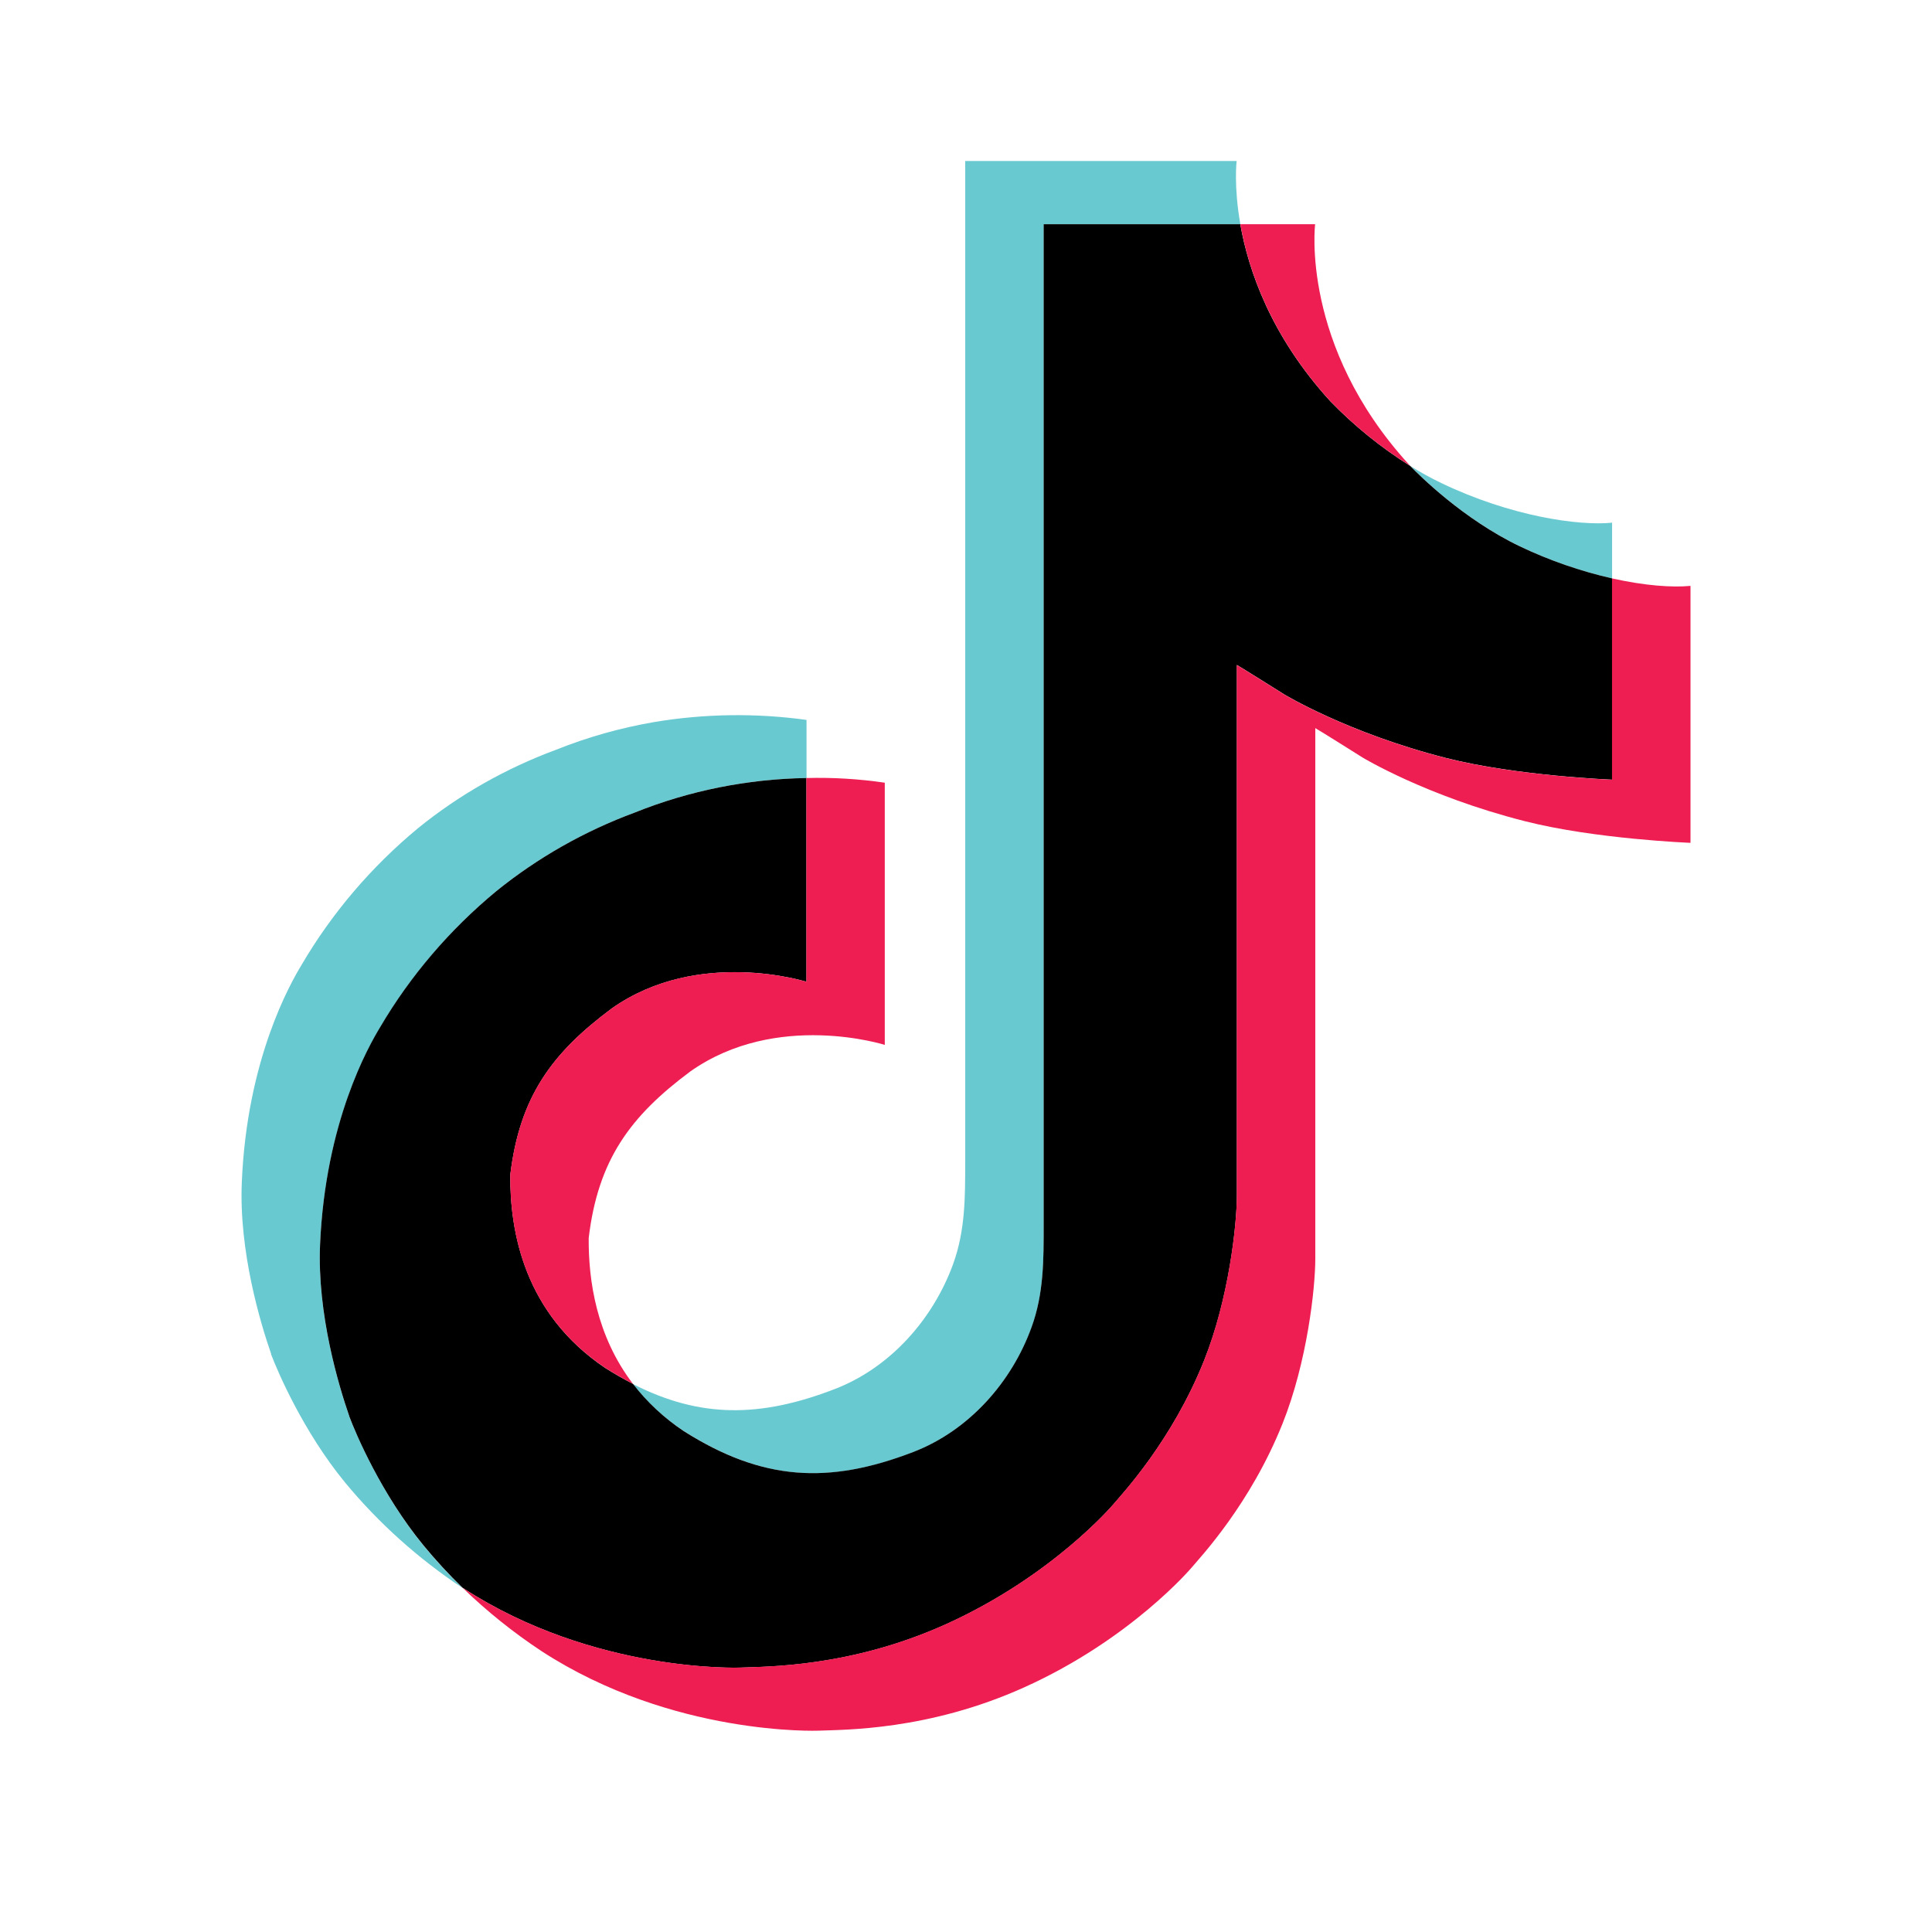<svg width="24" height="24" viewBox="0 0 24 24" fill="none" xmlns="http://www.w3.org/2000/svg">
<path d="M15.408 2.785H12.966V15.212C12.966 15.649 12.966 16.07 12.815 16.491C12.568 17.163 12.044 17.769 11.345 18.038C10.295 18.443 9.475 18.398 8.496 17.778C8.253 17.618 8.039 17.42 7.863 17.193C8.697 17.619 9.444 17.612 10.368 17.256C11.067 16.987 11.592 16.38 11.838 15.708C11.992 15.289 11.99 14.866 11.99 14.43V2H15.362C15.362 2 15.324 2.309 15.408 2.785ZM20.026 6.493V7.185C19.63 7.095 19.246 6.961 18.882 6.787C18.177 6.449 17.627 5.9 17.52 5.789C17.645 5.867 17.774 5.938 17.907 6.002C18.765 6.413 19.609 6.535 20.026 6.493Z" fill="#69C9D0"/>
<path d="M7.885 10.094C7.26 10.325 6.679 10.655 6.167 11.069C5.586 11.55 5.097 12.124 4.721 12.766C4.579 13 4.042 13.938 3.976 15.465C3.939 16.331 4.21 17.224 4.339 17.596C4.339 17.597 4.339 17.598 4.339 17.599C4.421 17.811 4.738 18.562 5.259 19.198C5.41 19.383 5.572 19.559 5.745 19.726C5.193 19.36 4.701 18.918 4.284 18.413C3.768 17.784 3.45 17.041 3.367 16.822C3.367 16.821 3.367 16.819 3.367 16.818V16.815C3.238 16.443 2.966 15.549 3.004 14.682C3.069 13.155 3.606 12.218 3.748 11.983C4.124 11.342 4.613 10.768 5.194 10.287C5.706 9.872 6.287 9.543 6.912 9.312C7.302 9.156 7.708 9.042 8.124 8.97C8.75 8.865 9.39 8.856 10.019 8.943V9.665C9.286 9.676 8.561 9.822 7.885 10.094Z" fill="#69C9D0"/>
<path d="M3.367 16.818V16.82L3.428 16.984C3.421 16.965 3.398 16.907 3.367 16.818Z" fill="#69C9D0"/>
<path d="M20.026 7.185V9.685C20.026 9.685 18.841 9.639 17.964 9.416C16.739 9.104 15.952 8.625 15.952 8.625C15.952 8.625 15.409 8.284 15.365 8.26V14.852C15.365 15.22 15.264 16.137 14.958 16.901C14.558 17.901 13.94 18.558 13.827 18.692C13.827 18.692 13.075 19.579 11.751 20.177C10.558 20.716 9.509 20.702 9.195 20.716C9.195 20.716 7.384 20.788 5.753 19.728L5.744 19.722C5.572 19.555 5.41 19.379 5.259 19.195C4.738 18.56 4.419 17.809 4.339 17.595C4.339 17.594 4.339 17.593 4.339 17.593C4.21 17.221 3.939 16.327 3.976 15.461C4.042 13.934 4.579 12.997 4.721 12.762C5.097 12.122 5.586 11.549 6.167 11.069C6.679 10.655 7.26 10.325 7.885 10.094C8.561 9.822 9.285 9.677 10.018 9.665V12.196C10.018 12.196 8.677 11.771 7.604 12.524C6.854 13.081 6.456 13.624 6.339 14.595C6.334 15.309 6.517 16.32 7.519 16.994C7.636 17.068 7.751 17.133 7.863 17.191C8.039 17.419 8.252 17.617 8.494 17.778C9.473 18.398 10.294 18.441 11.343 18.038C12.043 17.769 12.569 17.163 12.813 16.491C12.967 16.071 12.965 15.649 12.965 15.212V2.785H15.407C15.508 3.358 15.787 4.175 16.525 4.984C16.821 5.29 17.155 5.56 17.518 5.788C17.626 5.9 18.175 6.449 18.88 6.787C19.245 6.961 19.63 7.095 20.026 7.185V7.185Z" fill="black"/>
<path d="M6.338 14.595C6.455 13.624 6.853 13.081 7.603 12.524C8.676 11.77 10.017 12.196 10.017 12.196V9.665C10.343 9.656 10.669 9.676 10.991 9.723V12.98C10.991 12.98 9.651 12.553 8.578 13.308C7.828 13.865 7.429 14.409 7.313 15.379C7.309 15.906 7.408 16.595 7.863 17.191C7.751 17.133 7.636 17.067 7.519 16.993C6.516 16.32 6.333 15.309 6.338 14.595ZM16.526 4.984C15.788 4.175 15.509 3.358 15.408 2.785H16.337C16.337 2.785 16.151 4.289 17.501 5.769L17.52 5.788C17.156 5.56 16.822 5.29 16.526 4.984ZM21 7.278V10.47C21 10.47 19.815 10.424 18.938 10.2C17.713 9.888 16.926 9.41 16.926 9.41C16.926 9.41 16.383 9.068 16.339 9.045V15.636C16.339 16.004 16.238 16.92 15.932 17.685C15.532 18.685 14.914 19.341 14.801 19.475C14.801 19.475 14.05 20.363 12.725 20.96C11.531 21.499 10.483 21.486 10.169 21.499C10.169 21.499 8.357 21.571 6.727 20.511C6.374 20.278 6.045 20.013 5.743 19.721L5.751 19.727C7.383 20.787 9.194 20.715 9.194 20.715C9.508 20.701 10.556 20.715 11.75 20.176C13.074 19.578 13.826 18.691 13.826 18.691C13.938 18.557 14.558 17.9 14.957 16.9C15.262 16.136 15.364 15.219 15.364 14.852V8.261C15.408 8.285 15.951 8.626 15.951 8.626C15.951 8.626 16.738 9.105 17.963 9.417C18.84 9.64 20.025 9.686 20.025 9.686V7.185C20.43 7.276 20.776 7.3 21 7.278Z" fill="#EE1D52"/>
</svg>
